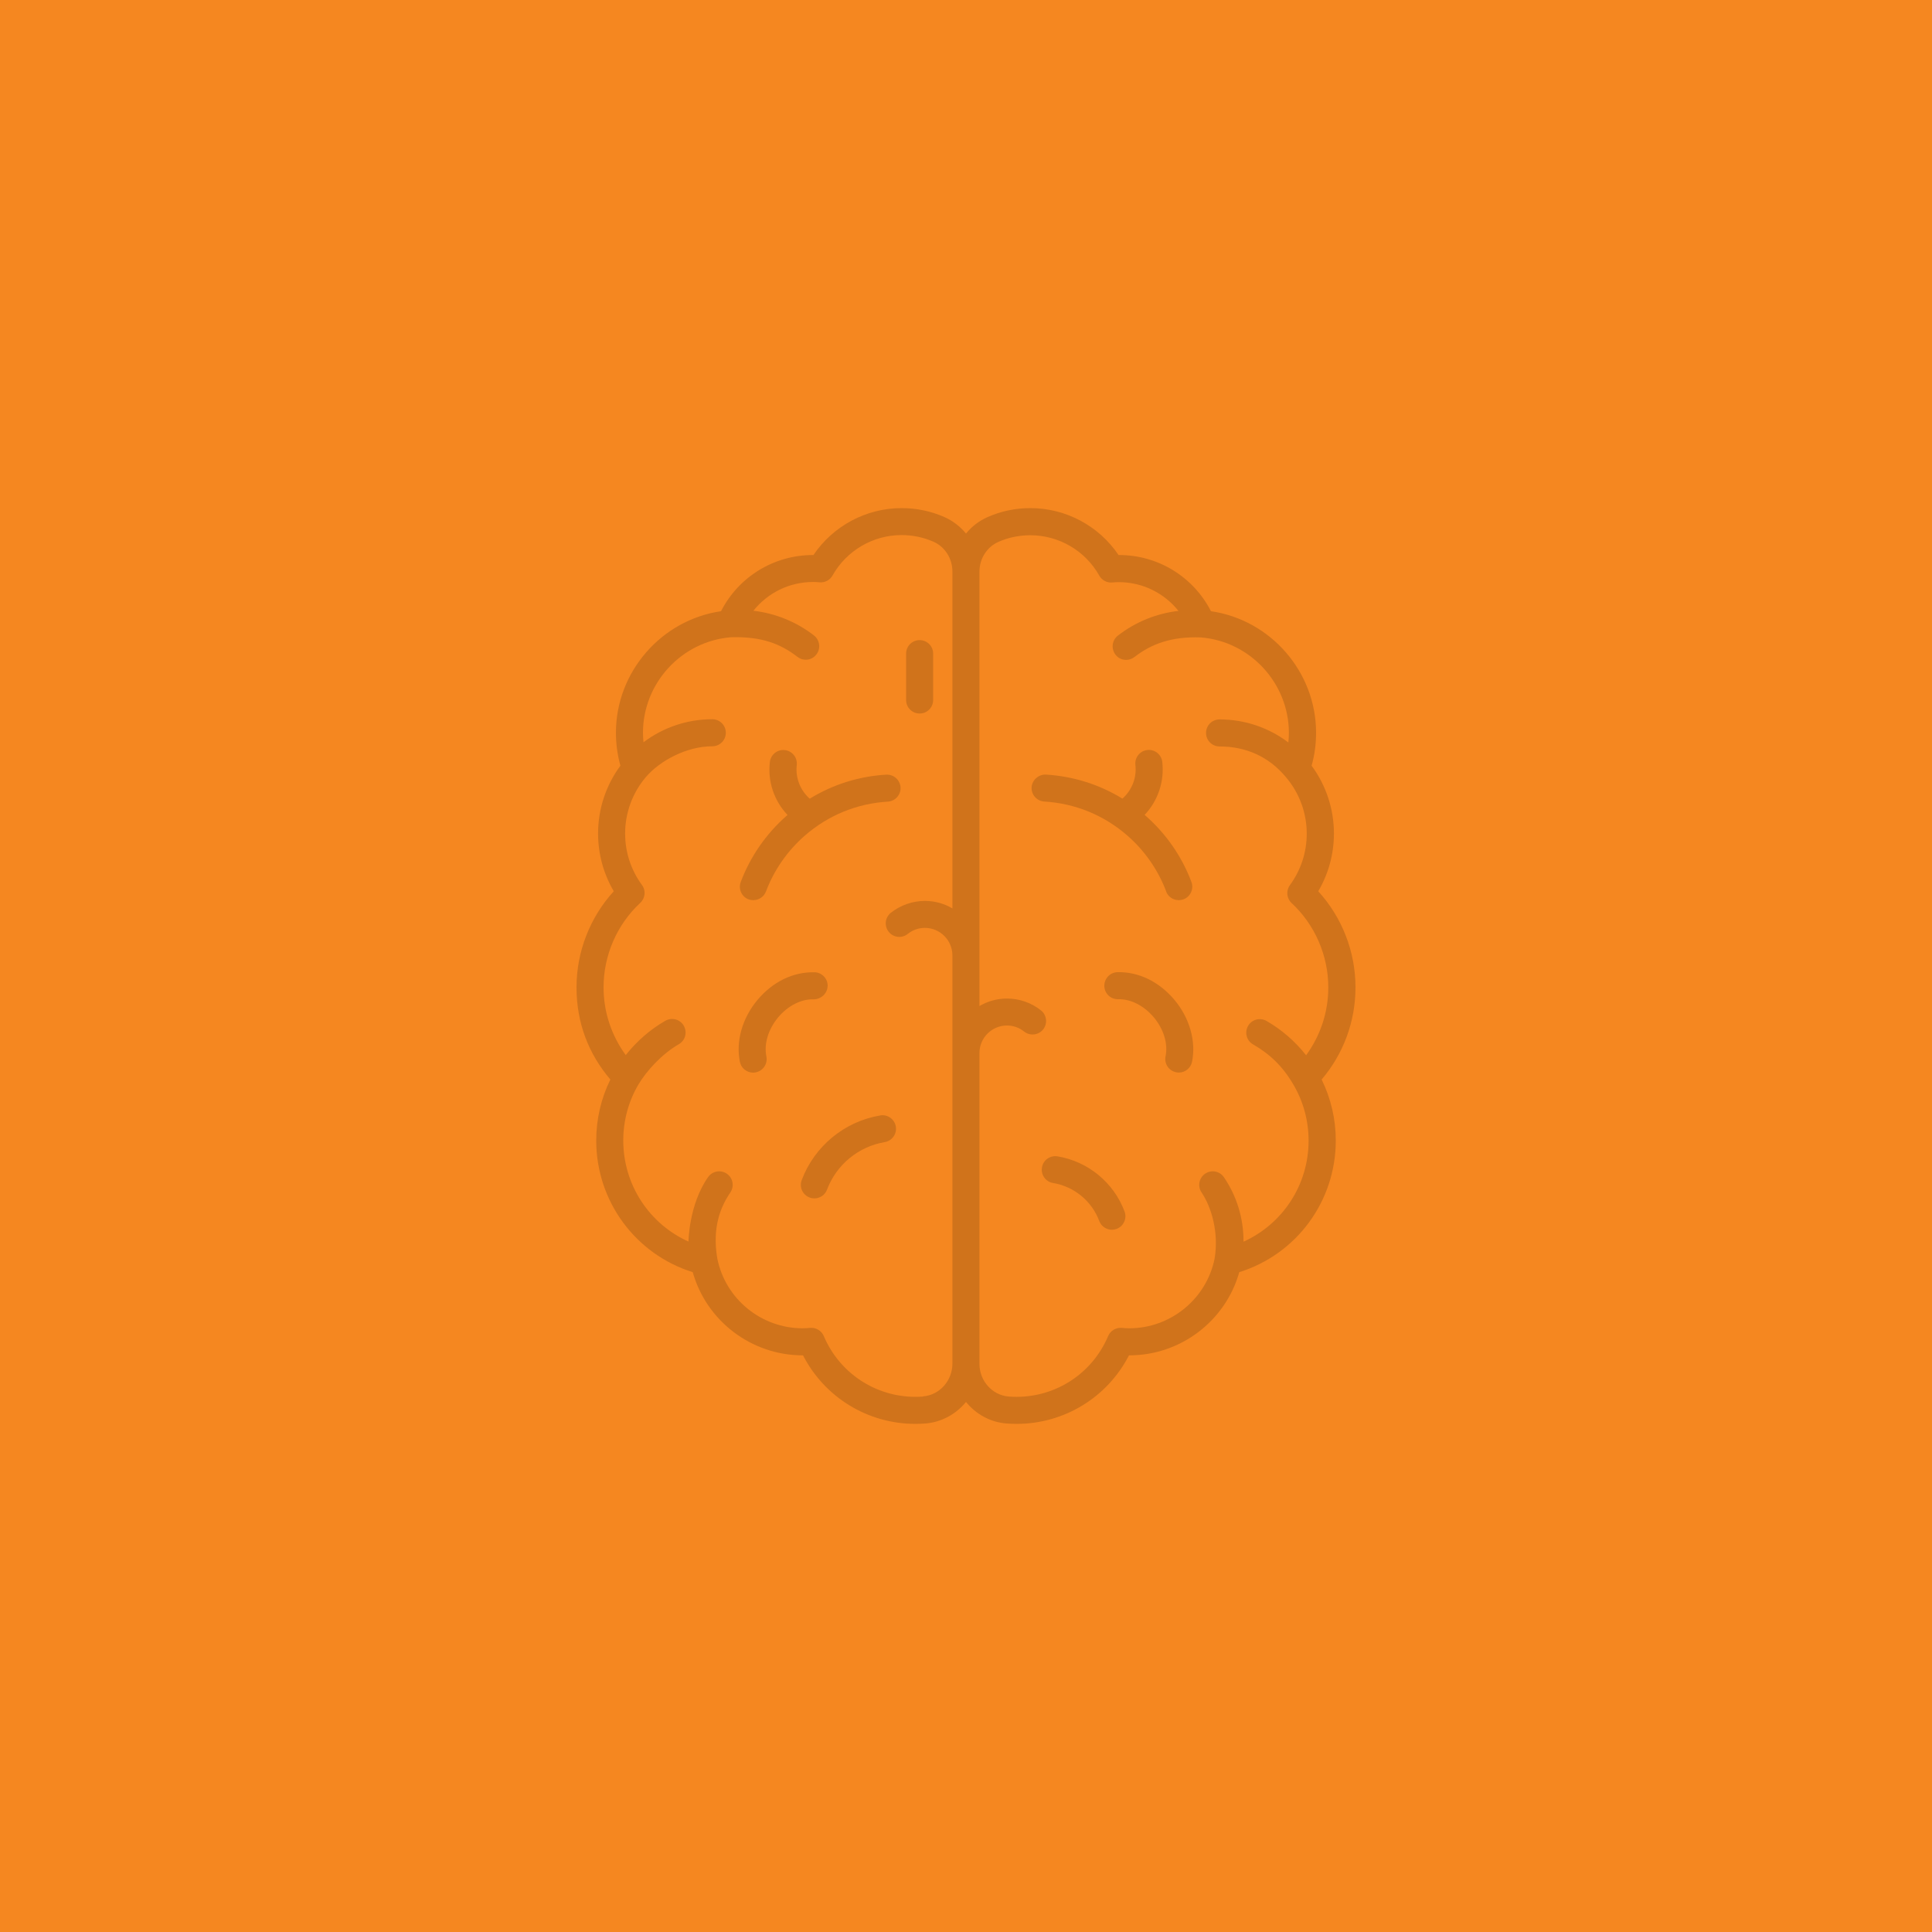 <svg viewBox="0 0 250 250" height="250" width="250" xmlns="http://www.w3.org/2000/svg" data-name="Layer 1" id="Layer_1">
  <defs>
    <style>
      .cls-1 {
        fill: #f58720;
      }

      .cls-2 {
        opacity: .15;
      }
    </style>
  </defs>
  <rect height="250" width="250" y="0" class="cls-1"></rect>
  <g class="cls-2">
    <path d="M175.4,127.76c0-4.61-1.74-9.06-4.82-12.43,1.33-2.27,2.03-4.82,2.03-7.48,0-3.16-1.02-6.24-2.89-8.77.39-1.37.58-2.8.58-4.26,0-7.89-5.89-14.61-13.6-15.73-2.28-4.45-6.84-7.27-11.9-7.27h-.06c-2.54-3.77-6.81-6.07-11.41-6.07-1.93,0-3.79.39-5.54,1.16-1.1.49-2.05,1.22-2.79,2.13-.74-.9-1.69-1.64-2.79-2.13-1.75-.77-3.61-1.16-5.54-1.16-4.59,0-8.87,2.3-11.41,6.07h-.06c-5.06,0-9.63,2.82-11.9,7.27-7.7,1.12-13.6,7.84-13.6,15.73,0,1.46.2,2.89.58,4.26-1.87,2.53-2.89,5.6-2.89,8.77,0,2.65.7,5.21,2.03,7.48-3.08,3.37-4.82,7.83-4.82,12.43s1.55,8.6,4.38,11.93c-1.2,2.43-1.83,5.14-1.83,7.89,0,7.86,5.08,14.72,12.49,17.04,1.77,6.3,7.58,10.76,14.22,10.76h.05c2.79,5.43,8.37,8.87,14.54,8.87.44,0,.87-.02,1.3-.05,2.11-.17,3.98-1.23,5.25-2.79,1.27,1.57,3.14,2.63,5.25,2.79.43.03.86.05,1.3.05,6.17,0,11.75-3.44,14.54-8.87h.05c6.64,0,12.45-4.46,14.22-10.76,7.41-2.32,12.49-9.17,12.49-17.04,0-2.75-.63-5.45-1.83-7.89,2.83-3.33,4.38-7.52,4.38-11.93ZM119.47,180.71c-.34.03-.68.04-1.02.04-5.18,0-9.83-3.09-11.85-7.86-.3-.71-1.03-1.14-1.8-1.06-.31.03-.62.05-.94.05-5.35,0-9.99-3.79-11.04-9.02-.69-4.06.43-6.7,1.69-8.56.54-.8.33-1.89-.47-2.43-.8-.54-1.89-.33-2.43.47-2.48,3.55-2.52,8.3-2.52,8.32-5.07-2.28-8.44-7.35-8.44-13.08,0-2.57.68-5.08,1.97-7.26,1.09-1.82,3.07-3.96,5.22-5.2.84-.48,1.12-1.55.64-2.39-.48-.84-1.55-1.12-2.39-.64-1.98,1.14-3.71,2.66-5.12,4.44-1.85-2.54-2.87-5.58-2.87-8.77,0-4.14,1.73-8.12,4.75-10.93.65-.6.75-1.6.22-2.31-1.43-1.95-2.18-4.26-2.18-6.67,0-2.66.95-5.25,2.67-7.28,1.82-2.14,5.3-4,8.61-4,.97,0,1.75-.78,1.75-1.75s-.78-1.75-1.75-1.75c-3.25,0-6.36,1.06-8.9,2.98-.04-.41-.07-.82-.07-1.23,0-6.43,5.01-11.86,11.41-12.36,3.96-.11,6.39.85,8.58,2.54.32.25.7.37,1.07.37.52,0,1.04-.23,1.38-.68.59-.76.45-1.86-.31-2.46-2.3-1.78-4.99-2.86-7.84-3.2,1.84-2.31,4.65-3.72,7.71-3.72.27,0,.53,0,.8.04.7.08,1.38-.26,1.73-.88,1.81-3.22,5.23-5.23,8.93-5.23,1.44,0,2.83.29,4.13.86,1.49.66,2.45,2.17,2.45,3.86v43.59c-1.05-.62-2.26-.97-3.56-.97-1.6,0-3.16.55-4.41,1.54-.75.6-.88,1.7-.27,2.46.6.75,1.71.88,2.46.27.64-.51,1.4-.78,2.22-.78,1.96,0,3.56,1.6,3.56,3.56v52.83c0,2.2-1.66,4.06-3.78,4.23ZM160.91,160.66s0-.04,0-.06c0-2.96-.87-5.82-2.53-8.26-.54-.8-1.63-1.01-2.43-.47-.8.54-1.01,1.63-.47,2.43,1.26,1.86,2.26,5.15,1.69,8.56-1.05,5.22-5.7,9.02-11.04,9.02-.32,0-.63-.02-.94-.05-.77-.08-1.5.35-1.8,1.06-2.02,4.78-6.67,7.86-11.85,7.86-.34,0-.69-.01-1.02-.04-2.12-.17-3.78-2.02-3.78-4.23v-40.22c0-1.96,1.6-3.56,3.56-3.56.82,0,1.58.27,2.22.78.75.6,1.86.48,2.46-.27.6-.75.48-1.86-.27-2.46-1.25-1-2.81-1.54-4.41-1.54-1.3,0-2.51.36-3.56.97v-56.2c0-1.69.96-3.2,2.45-3.86,1.3-.57,2.69-.86,4.13-.86,3.7,0,7.12,2,8.93,5.23.35.62,1.02.96,1.73.88.27-.03.53-.04.8-.04,3.06,0,5.87,1.41,7.71,3.72-2.85.33-5.53,1.41-7.84,3.2-.76.59-.9,1.69-.31,2.46.34.45.86.68,1.38.68.37,0,.75-.12,1.07-.37,2.19-1.69,4.76-2.67,8.58-2.54,6.4.5,11.41,5.93,11.41,12.36,0,.42-.03.83-.07,1.23-2.54-1.92-5.65-2.98-8.9-2.98-.97,0-1.75.78-1.75,1.75s.78,1.75,1.75,1.75c3.31,0,6.33,1.24,8.61,4,1.72,2.03,2.67,4.61,2.67,7.28,0,2.41-.75,4.71-2.18,6.67-.52.72-.43,1.71.22,2.31,3.02,2.81,4.75,6.79,4.75,10.93,0,3.19-1.02,6.23-2.87,8.77-1.41-1.79-3.14-3.3-5.12-4.44-.84-.48-1.91-.2-2.39.64-.48.84-.2,1.91.64,2.39,2.15,1.24,3.81,2.79,5.22,5.2,1.29,2.18,1.97,4.69,1.97,7.26,0,5.74-3.37,10.8-8.44,13.08Z"></path>
    <path d="M150.89,115.35c.26.7.93,1.13,1.64,1.13.21,0,.41-.04.62-.11.9-.34,1.36-1.35,1.02-2.25-1.24-3.3-3.3-6.27-5.97-8.6-.03-.03-.06-.05-.09-.07,1.71-1.8,2.58-4.3,2.29-6.86-.11-.96-.98-1.65-1.94-1.54-.96.11-1.65.98-1.54,1.94.19,1.66-.46,3.27-1.68,4.35-2.98-1.83-6.35-2.89-9.9-3.11-.92-.04-1.79.68-1.85,1.64-.06.96.68,1.79,1.64,1.85,4.01.24,7.74,1.77,10.77,4.42,2.23,1.95,3.96,4.44,5,7.2Z"></path>
    <path d="M136.84,149.63c-.96-.15-1.86.48-2.01,1.44-.16.95.48,1.86,1.44,2.01,2.72.45,5.01,2.34,5.97,4.91.26.7.93,1.14,1.64,1.14.2,0,.41-.04.61-.11.91-.34,1.36-1.35,1.03-2.25-1.4-3.74-4.72-6.48-8.67-7.14Z"></path>
    <path d="M119,92.33c.97,0,1.75-.78,1.75-1.75v-6c0-.97-.78-1.75-1.75-1.75s-1.75.78-1.75,1.75v6c0,.97.78,1.75,1.75,1.75Z"></path>
    <path d="M96.86,116.37c.2.08.41.11.62.11.71,0,1.37-.43,1.64-1.13,1.04-2.76,2.77-5.25,5-7.2,3.03-2.65,6.76-4.18,10.77-4.42.96-.06,1.7-.89,1.64-1.85-.06-.96-.89-1.69-1.85-1.64-3.56.21-6.92,1.28-9.9,3.11-1.22-1.08-1.87-2.69-1.68-4.35.11-.96-.58-1.83-1.54-1.94-.96-.11-1.83.58-1.94,1.54-.3,2.56.57,5.05,2.29,6.86-.03.03-.06.05-.09.07-2.67,2.33-4.73,5.31-5.97,8.6-.34.9.12,1.91,1.02,2.25Z"></path>
    <path d="M113.9,144.34c-4.62.77-8.52,3.98-10.16,8.37-.34.91.12,1.91,1.03,2.25.2.08.41.11.61.11.71,0,1.38-.43,1.64-1.14,1.21-3.22,4.07-5.57,7.46-6.14.95-.16,1.6-1.06,1.44-2.02-.16-.95-1.06-1.59-2.01-1.44Z"></path>
    <path d="M144.61,125.8c-.97.02-1.73.83-1.71,1.79.02.97.8,1.72,1.79,1.71,1.62-.05,3.35.84,4.61,2.34,1.29,1.54,1.86,3.43,1.52,5.05-.19.95.42,1.87,1.37,2.06.12.02.24.04.35.04.81,0,1.54-.57,1.71-1.4.54-2.66-.31-5.65-2.27-8-1.97-2.35-4.63-3.66-7.38-3.59Z"></path>
    <path d="M107.1,127.6c.02-.97-.74-1.77-1.71-1.79-2.77-.06-5.42,1.24-7.38,3.59-1.96,2.35-2.81,5.34-2.27,8,.17.83.9,1.4,1.71,1.4.12,0,.23-.01.35-.04.95-.19,1.56-1.12,1.37-2.06-.33-1.63.24-3.51,1.52-5.05,1.26-1.51,2.99-2.39,4.61-2.34.92,0,1.77-.74,1.79-1.71Z"></path>
  </g>
</svg>